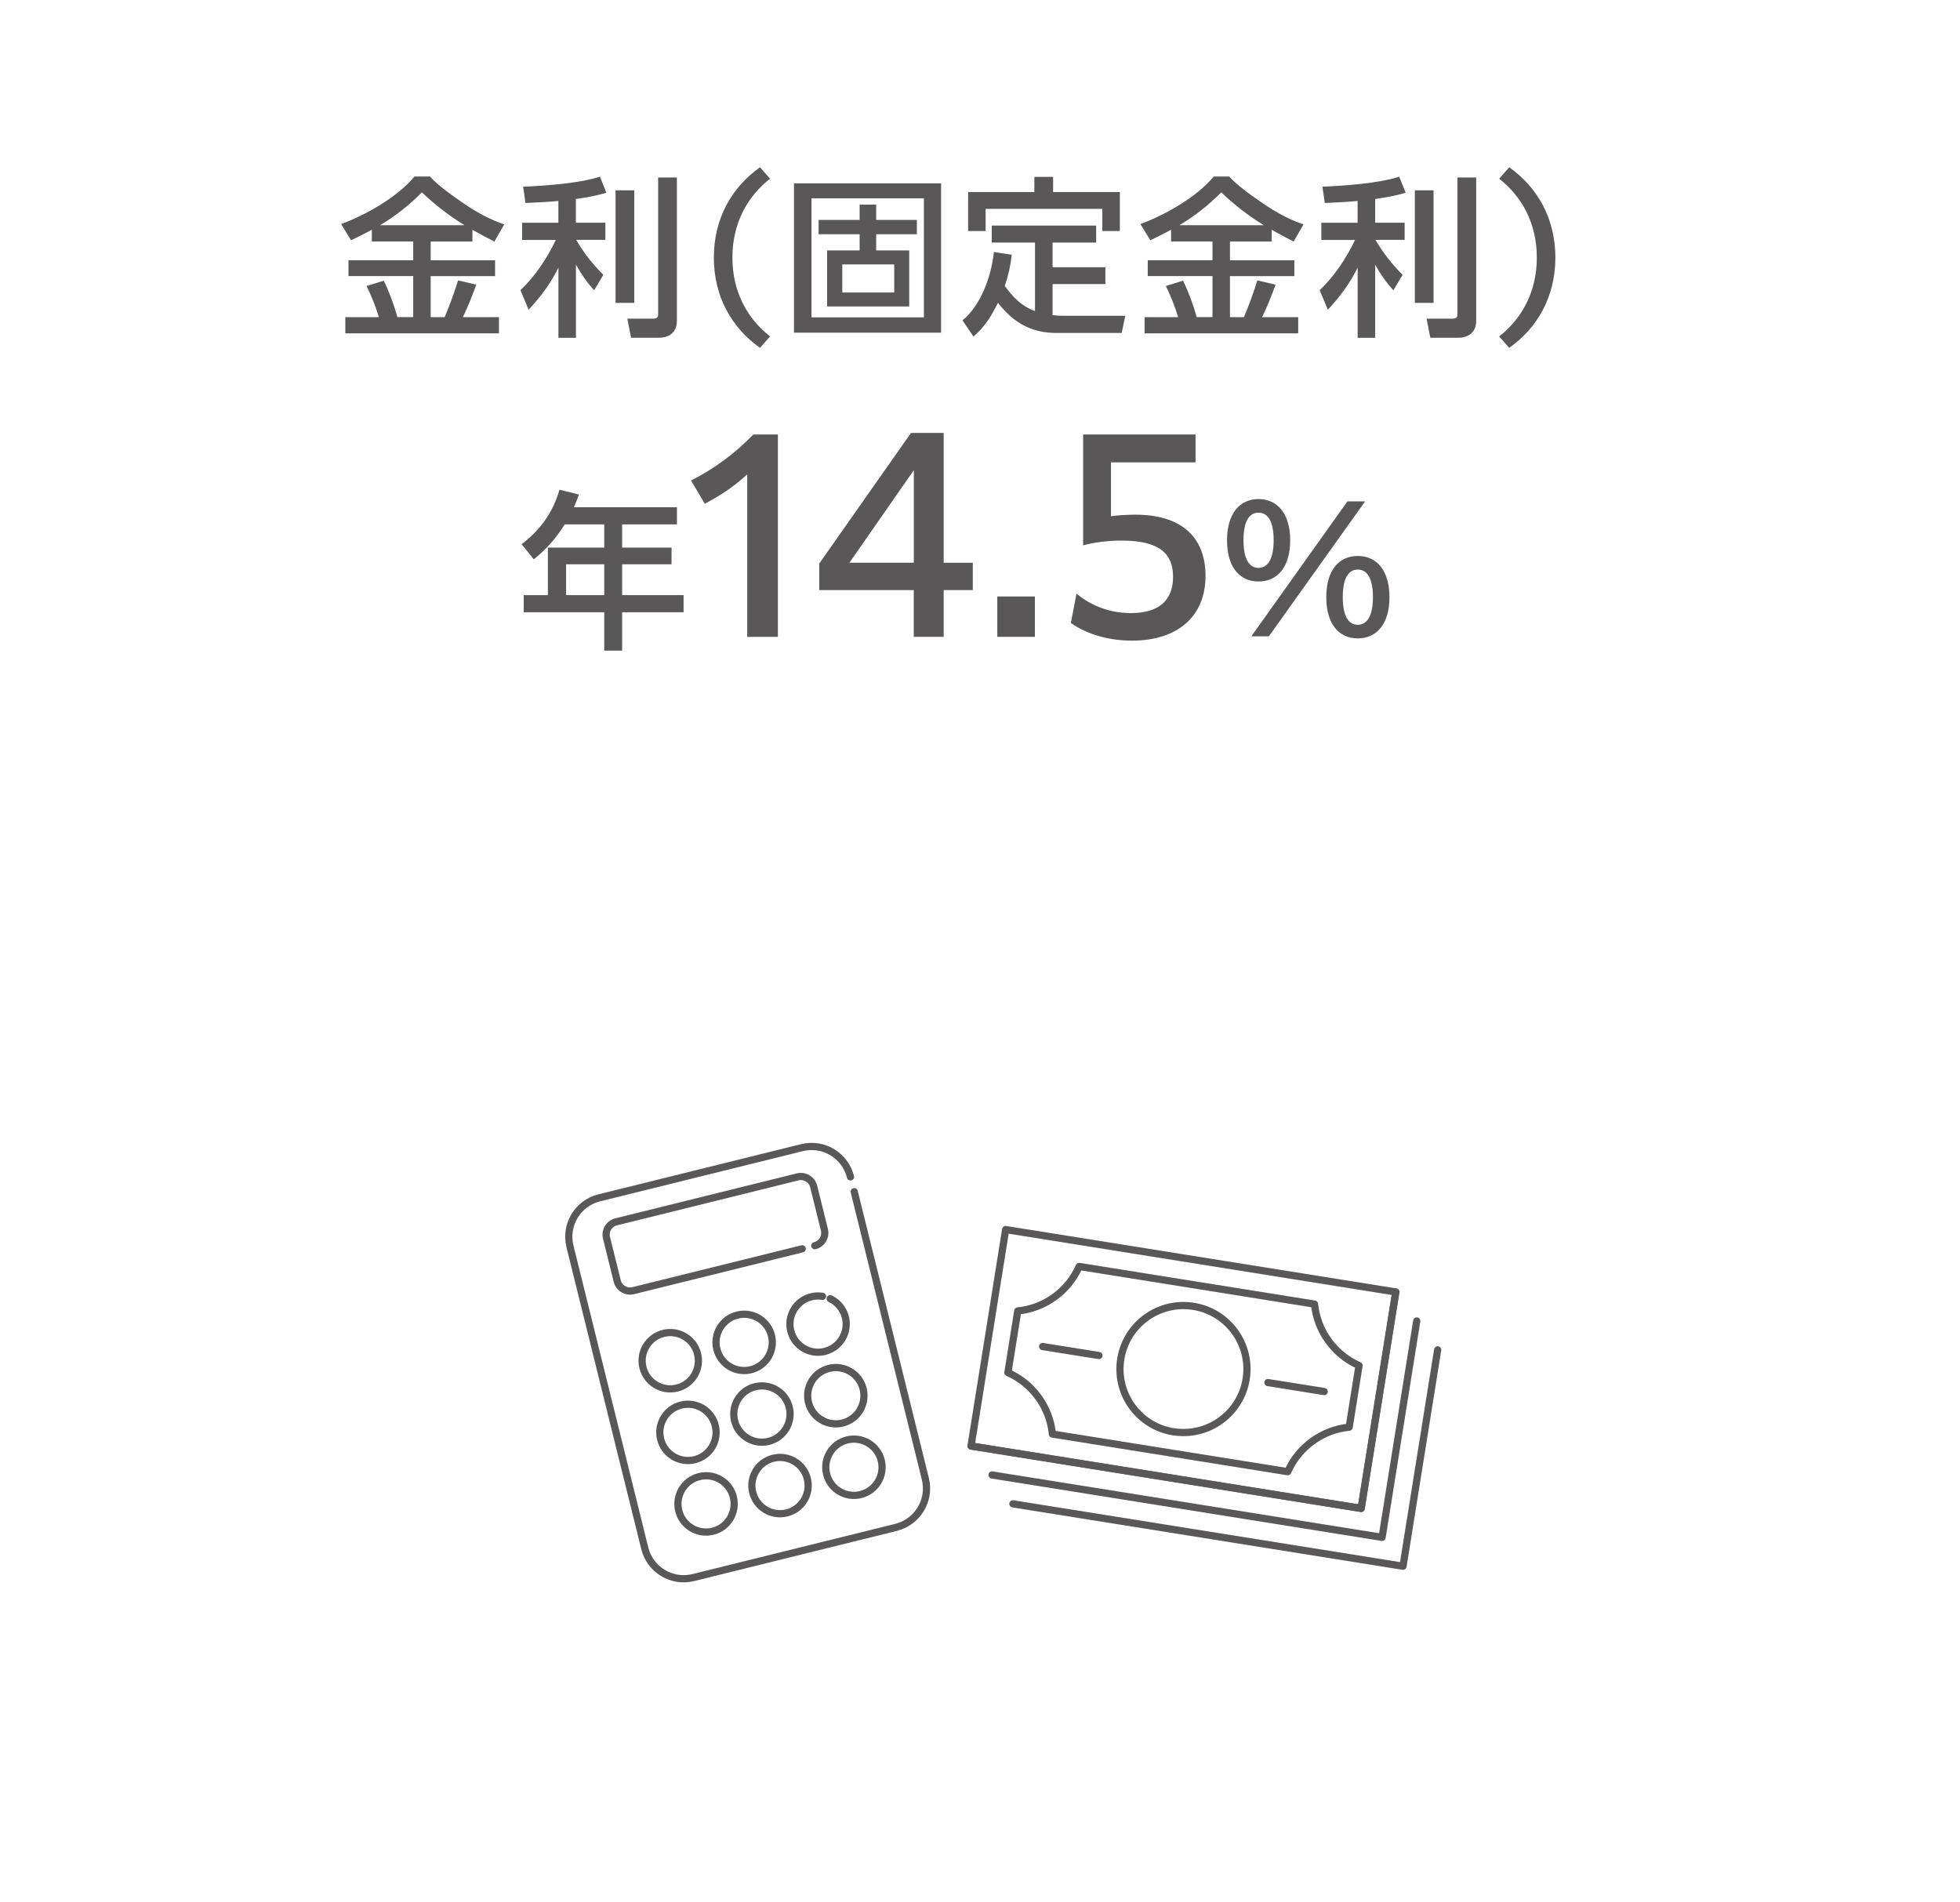 <?xml version="1.0" encoding="UTF-8"?>
<svg id="Layer_2" data-name="Layer 2" xmlns="http://www.w3.org/2000/svg" viewBox="0 0 340 330">
  <defs>
    <style>
      .cls-1 {
        fill: none;
        stroke: #595757;
        stroke-linecap: round;
        stroke-linejoin: round;
        stroke-width: 1.25px;
      }

      .cls-2 {
        fill: #fff;
      }

      .cls-3 {
        fill: #595757;
      }
    </style>
  </defs>
  <g id="back">
    <rect class="cls-2" width="340" height="330"/>
  </g>
  <g id="text">
    <g>
      <g>
        <path class="cls-3" d="M60.91,41.7l-1.74-2.84c4.28-1.54,9.84-4.73,12.73-8.24h2.69c1.33,1.54,4.2,3.54,5.94,4.73,2.16,1.48,4.49,2.75,6.94,3.57l-1.71,2.98c-1.3-.65-2.57-1.33-3.81-2.04v2.04h-7.24v3.25h11.17v2.75h-11.17v7.12h2.42c.74-1.71,1.8-4.58,2.33-6.38l3.16.74c-.8,2.21-1.33,3.51-2.33,5.64h6.26v2.81h-26.65v-2.81h5.82c-.65-2.13-1.18-3.4-2.13-5.41l2.98-.92c.89,1.77,1.86,4.4,2.36,6.32h2.75v-7.12h-11.23v-2.75h11.23v-3.25h-7.18v-2.04c-1.18.65-2.39,1.24-3.6,1.83ZM80.58,39.07c-2.72-1.68-5.08-3.51-7.39-5.7-2.36,2.33-4.43,3.99-7.27,5.7h14.65Z"/>
        <path class="cls-3" d="M91.16,35.2l-.41-2.81c3.93-.18,9.63-.56,13.32-1.74l1.12,2.78c-1.74.53-3.49.83-5.29,1.09v4.11h5.11v2.98h-5.05c1.27,2.22,2.87,4.25,4.7,6.06l-1.59,2.69c-1.33-1.48-2.19-2.72-3.16-4.46v12.7h-3.04v-12.17c-1.39,2.81-3.04,4.99-5.17,7.3l-1.42-3.4c2.54-2.36,4.64-5.58,6.14-8.71h-5.85v-2.98h6.29v-3.78c-1.89.18-3.78.27-5.7.35ZM110.03,52.54h-3.25v-19.53h3.25v19.53ZM117.42,55.67c0,1.95-1.3,2.92-3.16,2.92h-4.79l-.65-3.31h4.43c.62,0,.92-.12.92-.8v-23.69h3.25v24.87Z"/>
        <path class="cls-3" d="M123.83,44.68c0-6.79,3.13-12.23,8.01-15.66l1.74,1.98c-3.99,3.13-6.53,7.8-6.53,13.68s2.54,10.55,6.53,13.68l-1.74,1.98c-4.87-3.43-8.01-8.86-8.01-15.66Z"/>
        <path class="cls-3" d="M163.25,31.8v25.91h-25.52v-25.91h25.52ZM140.77,55.05h19.5v-20.65h-19.5v20.65ZM157.72,43.44v9.72h-14.24v-9.72h5.64v-2.81h-7.12v-2.48h7.12v-2.66h2.87v2.66h7.06v2.48h-7.06v2.81h5.73ZM146.11,50.74h9.01v-4.87h-9.01v4.87Z"/>
        <path class="cls-3" d="M179.54,53.99v-11.91h-7.5v-2.95h18.11v2.95h-7.56v4.28h9.16v2.92h-9.16v5.38c.74.09,1.24.12,1.98.12h10.63l-.62,2.98h-11.31c-4.43,0-7.44-1.8-10.16-5.23-1.12,2.28-2.27,4.17-4.25,5.85l-1.89-2.81c3.25-2.66,5.02-7.77,5.44-11.85l3.1.47c-.24,2.01-.56,3.49-1.21,5.41,1.45,1.98,2.89,3.51,5.26,4.37ZM182.68,30.68v2.63h11.58v6.76h-3.04v-3.84h-20.24v3.84h-3.04v-6.76h11.49v-2.63h3.25Z"/>
        <path class="cls-3" d="M199.56,41.7l-1.74-2.84c4.28-1.54,9.84-4.73,12.73-8.24h2.69c1.33,1.54,4.19,3.54,5.94,4.73,2.16,1.48,4.49,2.75,6.94,3.57l-1.71,2.98c-1.3-.65-2.57-1.33-3.81-2.04v2.04h-7.24v3.25h11.17v2.75h-11.17v7.12h2.42c.74-1.71,1.8-4.58,2.33-6.38l3.16.74c-.8,2.21-1.33,3.51-2.33,5.64h6.26v2.81h-26.65v-2.81h5.82c-.65-2.13-1.18-3.4-2.13-5.41l2.98-.92c.89,1.77,1.86,4.4,2.36,6.32h2.75v-7.12h-11.23v-2.75h11.23v-3.25h-7.18v-2.04c-1.18.65-2.39,1.24-3.6,1.83ZM219.23,39.07c-2.72-1.68-5.08-3.51-7.38-5.7-2.36,2.33-4.43,3.99-7.27,5.7h14.65Z"/>
        <path class="cls-3" d="M229.81,35.2l-.41-2.81c3.93-.18,9.63-.56,13.32-1.74l1.12,2.78c-1.74.53-3.49.83-5.29,1.09v4.11h5.11v2.98h-5.05c1.27,2.22,2.87,4.25,4.7,6.06l-1.6,2.69c-1.33-1.48-2.19-2.72-3.16-4.46v12.7h-3.04v-12.17c-1.39,2.81-3.04,4.99-5.17,7.3l-1.42-3.4c2.54-2.36,4.64-5.58,6.14-8.71h-5.85v-2.98h6.29v-3.78c-1.89.18-3.78.27-5.7.35ZM248.68,52.54h-3.25v-19.53h3.25v19.53ZM256.07,55.67c0,1.95-1.3,2.92-3.16,2.92h-4.79l-.65-3.31h4.43c.62,0,.92-.12.92-.8v-23.69h3.25v24.87Z"/>
        <path class="cls-3" d="M269.81,44.68c0,6.79-3.13,12.23-8.01,15.66l-1.74-1.98c3.99-3.13,6.53-7.8,6.53-13.68s-2.54-10.55-6.53-13.68l1.74-1.98c4.87,3.43,8.01,8.86,8.01,15.66Z"/>
        <path class="cls-3" d="M117.43,87.99v2.98h-9.51v4.02h8.57v2.89h-8.57v5.35h10.66v2.98h-10.66v6.65h-3.1v-6.65h-13.97v-2.98h4.19v-8.24h9.78v-4.02h-6.85c-1.6,2.48-3.07,4.19-5.38,6.06l-2.1-2.63c3.22-2.45,5.44-5.52,6.56-9.45l3.37.83c-.27.77-.53,1.48-.86,2.21h17.87ZM98.2,97.88v5.35h6.62v-5.35h-6.62Z"/>
        <path class="cls-3" d="M129.62,82.28c-2.13,2-4.57,3.63-7.36,5.1l-2.39-4.03c4.26-2.17,7.54-4.65,10.82-7.98h4.25v35.11h-5.32v-28.19Z"/>
        <path class="cls-3" d="M158.52,102.36h-16.4v-4.61l15.91-22.65h5.67v22.52h5.05v4.74h-5.05v8.11h-5.19v-8.11ZM158.52,97.61v-16.05l-11.17,16.05h11.17Z"/>
        <path class="cls-3" d="M173,103.47h6.52v7h-6.52v-7Z"/>
        <path class="cls-3" d="M186.74,102.98c2.57,2.13,5.81,3.37,9.44,3.37,4.65,0,7.31-2.04,7.31-6.29,0-3.95-2.26-6.29-8.95-6.29-2.48,0-4.96.35-6.65.84v-19.24h19.5v4.83h-14.67v9.35c1.24-.18,2.84-.27,4.25-.27,7.58,0,12.15,3.55,12.15,10.64s-4.96,11.21-12.72,11.21c-4.3,0-7.98-1.2-10.64-3.06l.98-5.1Z"/>
        <path class="cls-3" d="M212.85,93.72c0-4.58,2.16-7.15,5.46-7.15s5.5,2.57,5.5,7.15-2.16,7.15-5.5,7.15-5.46-2.57-5.46-7.15ZM220.94,93.72c0-3.25-.98-4.79-2.63-4.79s-2.6,1.54-2.6,4.79.98,4.79,2.6,4.79,2.63-1.54,2.63-4.79ZM233.73,86.98h3.07l-16.69,23.4h-3.04l16.66-23.4ZM230.07,103.59c0-4.58,2.13-7.15,5.46-7.15s5.5,2.57,5.5,7.15-2.16,7.15-5.5,7.15-5.46-2.57-5.46-7.15ZM238.16,103.59c0-3.25-1-4.79-2.63-4.79s-2.6,1.54-2.6,4.79.97,4.79,2.6,4.79,2.63-1.54,2.63-4.79Z"/>
      </g>
      <g>
        <g>
          <g>
            <rect class="cls-1" x="186.28" y="203.22" width="38.01" height="68.53" transform="translate(472.22 72.28) rotate(99.09)"/>
            <path class="cls-1" d="M228.03,226.22l-40.82-6.53c-1.9,4.29-5.99,7.26-10.66,7.72l-1.71,10.69c4.29,1.9,7.26,5.99,7.72,10.66l40.82,6.53c1.9-4.29,5.99-7.26,10.66-7.72l1.71-10.69c-4.3-1.9-7.26-5.99-7.72-10.66Z"/>
            <path class="cls-1" d="M203.55,248.37c-6.01-.96-10.09-6.61-9.13-12.62.96-6.01,6.6-10.1,12.61-9.14,6.01.96,10.1,6.61,9.14,12.61-.96,6.01-6.61,10.1-12.62,9.14Z"/>
            <line class="cls-1" x1="180.87" y1="233.58" x2="190.63" y2="235.14"/>
            <line class="cls-1" x1="229.71" y1="241.39" x2="219.95" y2="239.83"/>
          </g>
          <polyline class="cls-1" points="242.13 224.14 236.12 261.67 168.46 250.85"/>
          <polyline class="cls-1" points="245.76 229.15 239.75 266.68 172.09 255.86"/>
          <polyline class="cls-1" points="249.39 234.16 243.38 271.69 175.71 260.87"/>
        </g>
        <g>
          <path class="cls-1" d="M148.18,206.72l12.34,49.81c.92,3.72-1.35,7.49-5.07,8.41M155.44,264.95l-35.18,8.71c-3.72.92-7.49-1.36-8.41-5.07l-12.98-52.39c-.92-3.72,1.35-7.49,5.07-8.41l35.18-8.71c3.72-.92,7.49,1.35,8.41,5.07"/>
          <path class="cls-1" d="M139.16,216.63l-29.32,7.26c-1.22.3-2.47-.45-2.77-1.67l-1.86-7.5c-.3-1.22.45-2.47,1.67-2.77l31.5-7.8c1.22-.3,2.47.45,2.77,1.67l1.86,7.5c.3,1.22-.45,2.47-1.67,2.77"/>
          <path class="cls-1" d="M117.44,240.78c-2.61.65-5.27-.95-5.91-3.57-.65-2.61.95-5.27,3.57-5.91,2.61-.65,5.27.95,5.91,3.57.65,2.61-.95,5.27-3.57,5.91"/>
          <path class="cls-1" d="M130.26,237.6c-2.61.65-5.27-.95-5.91-3.57-.65-2.61.95-5.27,3.57-5.91,2.61-.65,5.27.95,5.91,3.57s-.95,5.27-3.57,5.91"/>
          <path class="cls-1" d="M144.02,225.28c1.27.61,2.27,1.76,2.63,3.23.65,2.61-.95,5.27-3.57,5.91M143.08,234.43c-2.61.65-5.27-.95-5.91-3.57-.65-2.61.95-5.27,3.57-5.91.65-.16,1.31-.18,1.94-.08"/>
          <path class="cls-1" d="M120.51,253.21c-2.61.65-5.27-.95-5.91-3.57-.65-2.61.95-5.27,3.57-5.91s5.27.95,5.91,3.57c.65,2.61-.95,5.27-3.57,5.91"/>
          <path class="cls-1" d="M133.34,250.03c-2.61.65-5.27-.95-5.91-3.57-.65-2.61.95-5.27,3.57-5.91s5.27.95,5.91,3.57c.65,2.61-.95,5.27-3.57,5.91"/>
          <path class="cls-1" d="M146.16,246.85c-2.61.65-5.27-.95-5.91-3.57-.65-2.61.95-5.27,3.57-5.91,2.61-.65,5.27.95,5.91,3.57s-.95,5.27-3.57,5.91"/>
          <path class="cls-1" d="M123.65,265.62c-2.61.65-5.27-.95-5.91-3.57s.95-5.27,3.57-5.91c2.61-.65,5.27.95,5.91,3.57s-.95,5.27-3.57,5.91"/>
          <path class="cls-1" d="M136.48,262.44c-2.61.65-5.27-.95-5.91-3.57-.65-2.61.95-5.27,3.57-5.91,2.61-.65,5.27.95,5.91,3.57.65,2.61-.95,5.27-3.57,5.91"/>
          <path class="cls-1" d="M149.3,259.26c-2.61.65-5.27-.95-5.91-3.57-.65-2.61.95-5.27,3.57-5.91s5.27.95,5.91,3.57c.65,2.61-.95,5.27-3.57,5.91"/>
        </g>
      </g>
    </g>
  </g>
</svg>